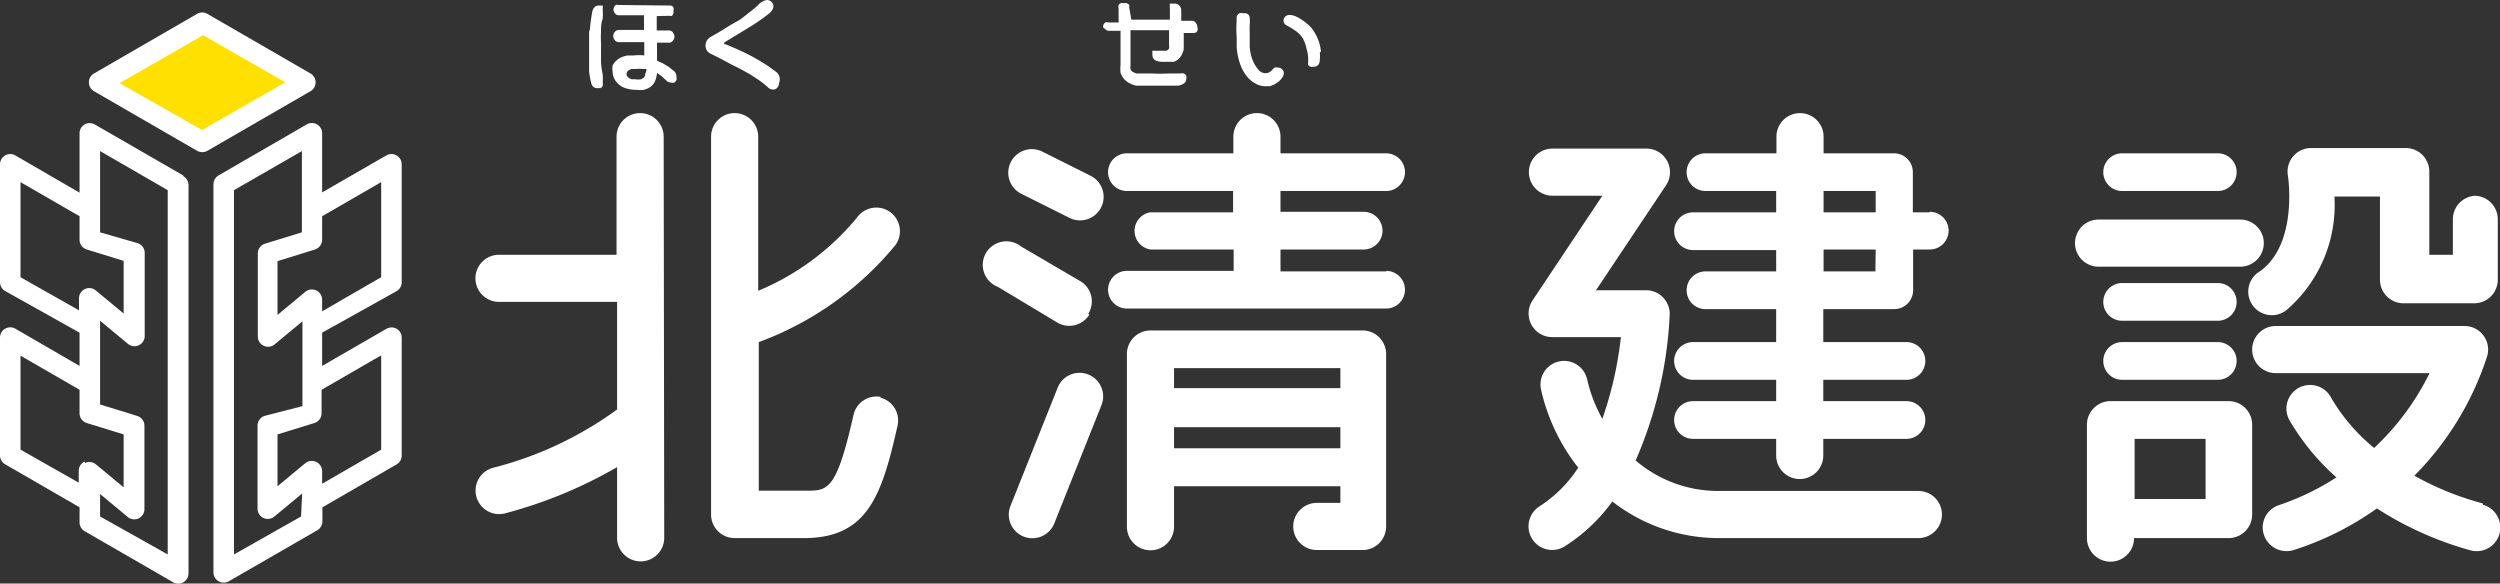 <svg xmlns="http://www.w3.org/2000/svg" viewBox="0 0 90.18 21.05"><rect x="0" y="0" width="90.18" height="21.05" fill="#333333" stroke="none"/><defs><style>.a{fill:#fff;}.b{fill:#ffe000;}</style></defs><title>footer-logo</title><path class="a" d="M13.75,12.83v3.39l-2.13,1.23V17a.37.37,0,0,0-.22-.34.37.37,0,0,0-.39.05l-1,.83V15.67l1.33-.41a.37.37,0,0,0,.26-.35v-.85l2.13-1.23m-2.87,5.8L8.44,20V6.86l2.45-1.41V8.38l-1.33.41a.37.37,0,0,0-.26.35v3a.37.37,0,0,0,.61.28l1-.83v3.06L9.55,15a.37.37,0,0,0-.26.35v3a.37.37,0,0,0,.61.28l1-.83ZM13.75,6.57V10l-2.13,1.23v-.42a.37.37,0,0,0-.61-.28l-1,.83V9.42L11.36,9a.37.37,0,0,0,.26-.35V7.8l2.13-1.23m.56,3.93a.37.37,0,0,0,.18-.32V5.93a.37.37,0,0,0-.56-.32L11.62,6.94V4.81a.37.37,0,0,0-.56-.32L7.88,6.33a.37.37,0,0,0-.18.32v14a.37.37,0,0,0,.55.32l3.19-1.84a.37.37,0,0,0,.19-.32V18.3l2.68-1.55a.37.37,0,0,0,.18-.32V12.18a.37.37,0,0,0-.18-.32.38.38,0,0,0-.37,0L11.62,13.2V12Z"/><path class="a" d="M6.05,20,3.61,18.63v-.81l1,.83a.37.37,0,0,0,.39.05.37.37,0,0,0,.21-.34v-3A.37.37,0,0,0,4.94,15l-1.33-.41V11.57l1,.83a.37.37,0,0,0,.61-.28v-3a.37.37,0,0,0-.26-.35L3.61,8.38V5.45L6.05,6.86Zm-3-3.35a.37.37,0,0,0-.21.34v.42h0L.74,16.22V12.83l2.13,1.23v.85a.37.37,0,0,0,.26.35l1.33.41v1.91l-1-.83a.37.37,0,0,0-.39-.05m-.21-5.5L.74,10V6.57L2.87,7.8v.85A.37.37,0,0,0,3.13,9l1.33.41v1.9l-1-.83a.37.37,0,0,0-.61.28v.42ZM6.61,6.33,3.42,4.49a.38.38,0,0,0-.37,0,.37.37,0,0,0-.18.32V6.95L.56,5.61A.37.37,0,0,0,0,5.93v4.25a.37.37,0,0,0,.19.32L2.87,12V13.2L.56,11.86a.37.37,0,0,0-.56.32v4.25a.37.37,0,0,0,.19.32L2.87,18.3v.54a.37.37,0,0,0,.18.32L6.24,21a.37.37,0,0,0,.56-.32v-14a.37.37,0,0,0-.18-.32"/><path class="a" d="M7.11.5,3.39,2.65a.37.37,0,0,0,0,.64L7.11,5.44a.38.38,0,0,0,.37,0L11.2,3.29a.37.37,0,0,0,0-.64L7.48.5a.37.37,0,0,0-.37,0"/><path class="b" d="M7.29,1.25l3,1.72-3,1.72L4.31,3l3-1.72"/><path class="a" d="M24.16.57a.11.11,0,0,0,.08,0,.21.21,0,0,0,.05-.08.24.24,0,0,0,0-.09.23.23,0,0,0,0-.14.14.14,0,0,0-.12-.06L22.3.18a.13.13,0,0,0-.09,0,.23.23,0,0,0-.08.17.22.22,0,0,0,.06.14.16.16,0,0,0,.13.06l.91,0,0,.53-.91,0a.19.19,0,0,0-.14.07.22.22,0,0,0-.06.15.23.23,0,0,0,.06.15.18.18,0,0,0,.14.07l.92,0V2a1.55,1.55,0,0,0-.37,0h-.22a.9.9,0,0,0-.22.06.72.72,0,0,0-.19.12.58.58,0,0,0-.14.18.5.5,0,0,0,0,.22.58.58,0,0,0,.13.37.7.7,0,0,0,.33.23,1.28,1.28,0,0,0,.39.06,1.12,1.12,0,0,0,.28,0,.75.75,0,0,0,.25-.12.49.49,0,0,0,.16-.22,1,1,0,0,0,.06-.27l.17.12.16.15a.24.24,0,0,0,.18.08.2.2,0,0,0,.11,0,.24.24,0,0,0,.08-.09.28.28,0,0,0,0-.12.26.26,0,0,0-.09-.21l-.19-.15-.2-.12-.22-.1V1.54h.44a.17.17,0,0,0,.13-.07.23.23,0,0,0,.06-.15.24.24,0,0,0-.06-.15.16.16,0,0,0-.13-.07h-.45V.58Zm-2.91.49q0,.37,0,.64c0,.1,0,.23,0,.4s0,.33,0,.47a2.39,2.39,0,0,0,.08.43.21.21,0,0,0,.22.18l.11,0a.19.19,0,0,0,.08-.08.22.22,0,0,0,0-.11,2,2,0,0,0,0-.31,3.17,3.17,0,0,1-.06-.42c0-.12,0-.24,0-.36s0-.19,0-.35a4.25,4.25,0,0,1,0-.43c0-.13,0-.27.06-.44a2.31,2.31,0,0,0,0-.33.36.36,0,0,0,0-.08.15.15,0,0,0,0-.07l-.07,0-.08,0a.19.19,0,0,0-.16.08.31.31,0,0,0-.07.17q-.06.33-.09.7m2,1.59a.29.29,0,0,1-.15.12.57.57,0,0,1-.19,0l-.14,0a.32.32,0,0,1-.13-.07.17.17,0,0,1-.06-.12.15.15,0,0,1,.06-.12.29.29,0,0,1,.13-.06h.14a.94.94,0,0,1,.26,0l.13,0a.32.32,0,0,1-.05.18"/><path class="a" d="M27.8.44A6.73,6.73,0,0,1,27,1l-.87.53a.08.08,0,0,0,0,.07.06.06,0,0,0,0,0l.05,0,.31.13.31.14.3.15.3.17.29.18.29.21A.34.34,0,0,1,28.1,3a.25.25,0,0,1-.06.16.19.19,0,0,1-.16.07.27.27,0,0,1-.19-.09,2.89,2.89,0,0,0-.3-.24l-.32-.21-.34-.19-.34-.17L26,2.12l-.36-.18a.32.32,0,0,1-.19-.3.35.35,0,0,1,.19-.31L26,1.12l.34-.21L26.71.7,27,.47a4.5,4.5,0,0,0,.35-.29A.52.52,0,0,1,27.67,0a.23.23,0,0,1,.16.07.21.21,0,0,1,.07.16.32.32,0,0,1-.11.21"/><path class="a" d="M23.94,4.93a.85.85,0,0,0-1.7,0V9.19H18a.85.85,0,1,0,0,1.7h4.26v3.88a13,13,0,0,1-4.46,2.1.85.85,0,0,0,.41,1.65,16.41,16.41,0,0,0,4.05-1.67v2.55a.85.85,0,0,0,1.7,0Z"/><path class="a" d="M31.79,14.32a.85.85,0,0,0-1,.64c-.62,2.74-.92,2.74-1.72,2.74h-1.7V12.34A11.54,11.54,0,0,0,32.3,8.84a.85.85,0,0,0-1.38-1,9.18,9.18,0,0,1-3.57,2.65V4.93a.85.85,0,1,0-1.7,0V18.56a.85.85,0,0,0,.85.85H29c2.3,0,2.81-1.54,3.38-4.07a.85.85,0,0,0-.64-1"/><path class="a" d="M69.19,17.71H61.95A4.58,4.58,0,0,1,59,16.61a14.79,14.79,0,0,0,1.23-5.27.85.85,0,0,0-.24-.61.84.84,0,0,0-.61-.26H57.57L60.1,6.68a.85.85,0,0,0,.14-.47.86.86,0,0,0-.1-.4.85.85,0,0,0-.75-.45H56a.85.85,0,0,0,0,1.7H57.8l-2.52,3.78a.85.85,0,0,0-.14.47.87.87,0,0,0,.1.4.85.85,0,0,0,.75.45h2.48a13.52,13.52,0,0,1-.67,2.95,5.39,5.39,0,0,1-.55-1.43.85.85,0,1,0-1.66.38,7.06,7.06,0,0,0,1.34,2.81,4.7,4.7,0,0,1-1.39,1.39.85.85,0,1,0,.9,1.45,6.25,6.25,0,0,0,1.72-1.62,6.25,6.25,0,0,0,3.8,1.32h7.24a.85.85,0,0,0,0-1.7"/><path class="a" d="M67.65,9.79H65.78V9h1.88Zm-1.87-2.9h1.88v.77H65.78Zm3.83.77H69V6.21a.68.68,0,0,0-.68-.68H65.78v-.6a.85.85,0,0,0-1.7,0v.6H61.52a.68.68,0,1,0,0,1.36h2.55v.77h-3a.68.68,0,0,0,0,1.36h3v.77H61.52a.68.68,0,1,0,0,1.36h2.55v1.19h-3a.68.68,0,0,0,0,1.36h3v.77h-3a.68.68,0,0,0,0,1.36h3v.6a.85.85,0,0,0,1.7,0v-.6h3a.68.68,0,1,0,0-1.36h-3V13.7h3a.68.68,0,1,0,0-1.36h-3V11.15h2.56a.68.68,0,0,0,.68-.68V9h.6a.68.68,0,1,0,0-1.36"/><path class="a" d="M76.55,6.89H80a.68.68,0,1,0,0-1.36H76.55a.68.68,0,0,0,0,1.36"/><path class="a" d="M80.81,9.62a.85.85,0,1,0,0-1.7H75.7a.85.85,0,1,0,0,1.7Z"/><path class="a" d="M80,10.21H76.55a.68.68,0,1,0,0,1.36H80a.68.68,0,1,0,0-1.36"/><path class="a" d="M80,12.34H76.55a.68.68,0,1,0,0,1.36H80a.68.68,0,1,0,0-1.36"/><path class="a" d="M77,15.83h2.56V18H77Zm3.41-1.36H76.13a.85.85,0,0,0-.85.85v4.09a.85.85,0,1,0,1.7,0h3.41a.85.85,0,0,0,.85-.85V15.32a.85.85,0,0,0-.85-.85"/><path class="a" d="M89.56,18.16a10.69,10.69,0,0,1-2.47-1,10.86,10.86,0,0,0,2.63-4.32.85.85,0,0,0-.82-1.08H82.09a.85.85,0,0,0,0,1.7h5.55a9.39,9.39,0,0,1-2,2.7,6.76,6.76,0,0,1-1.55-1.81.85.85,0,0,0-1.52.78,8.33,8.33,0,0,0,1.71,2.09,9.25,9.25,0,0,1-2.07,1,.85.85,0,0,0-.59.81.86.86,0,0,0,1.12.81,10.78,10.78,0,0,0,3-1.5,12.2,12.2,0,0,0,3.37,1.51.85.85,0,0,0,.46-1.64"/><path class="a" d="M89.33,7.06a.85.85,0,0,0-.85.85V9.19h-.85v-3a.85.85,0,0,0-.85-.85H83.37a.85.85,0,0,0-.84,1s.38,2.44-1,3.44a.85.85,0,1,0,1,1.36,5,5,0,0,0,1.68-4s0,0,0-.05h1.64v3a.85.85,0,0,0,.85.85h2.55a.85.85,0,0,0,.85-.85V7.91a.85.85,0,0,0-.85-.85"/><path class="a" d="M40.81.71l1.39,0c0-.07,0-.15,0-.25s0-.15,0-.16a.29.29,0,0,1,0-.09.16.16,0,0,1,0-.08l.08,0,.09,0a.23.23,0,0,1,.17.07.25.25,0,0,1,.07.17c0,.13,0,.26,0,.38H43a.15.15,0,0,1,.13.07.24.24,0,0,1,.06.15.26.26,0,0,1,0,.15.15.15,0,0,1-.12.07h-.37c0,.06,0,.13,0,.2s0,.13,0,.2,0,.13,0,.19a.9.9,0,0,1-.07.19.53.53,0,0,1-.12.16.5.5,0,0,1-.17.1l-.19,0-.2,0c-.25,0-.38-.08-.38-.25a.27.27,0,0,1,0-.08.17.17,0,0,1,0-.07l.06,0,.08,0h.23l.13,0a.18.18,0,0,0,.1-.08.41.41,0,0,0,0-.13s0-.09,0-.13V1.23s0-.09,0-.14l-1.39,0v1s0,.09,0,.14,0,.09,0,.14a.43.43,0,0,0,0,.13.23.23,0,0,0,.09.1l.12.05.13,0,.43,0a5.46,5.46,0,0,0,.62,0l.41,0a.27.27,0,0,1,.12,0,.2.2,0,0,1,.09.08.23.23,0,0,1,0,.12.19.19,0,0,1-.1.17.46.46,0,0,1-.2.07l-.48,0H41.5l-.27,0-.25,0A1.08,1.08,0,0,1,40.74,3a.64.64,0,0,1-.2-.16.61.61,0,0,1-.12-.22,1.24,1.24,0,0,1,0-.27c0-.1,0-.18,0-.24h0v-1H40a.17.17,0,0,1-.14-.07A.21.21,0,0,1,39.8,1a.24.24,0,0,1,0-.1.26.26,0,0,1,.07-.09.15.15,0,0,1,.1,0h.38V.28a.15.15,0,0,1,0-.1.23.23,0,0,1,.09-.07l.1,0,.1,0,.09.06a.13.13,0,0,1,0,.09Z"/><path class="a" d="M44.61.75a.93.93,0,0,1,0-.15.27.27,0,0,1,.09-.12.23.23,0,0,1,.14,0A.25.25,0,0,1,45,.5a.18.18,0,0,1,.08.15,1.18,1.18,0,0,1,0,.23,2.83,2.83,0,0,0,0,.29c0,.09,0,.18,0,.26s0,.18,0,.28a2,2,0,0,0,.05.29,1.38,1.38,0,0,0,.1.27,1.08,1.08,0,0,0,.17.25.32.32,0,0,0,.24.12.3.3,0,0,0,.23-.1l.1-.1a.24.24,0,0,1,.13,0,.2.2,0,0,1,.15.06.19.19,0,0,1,.06.14.28.28,0,0,1-.06.16.75.75,0,0,1-.12.14l-.15.1-.17.07-.18,0a.71.71,0,0,1-.35-.1,1,1,0,0,1-.29-.24,1.49,1.49,0,0,1-.2-.32,1.89,1.89,0,0,1-.12-.36,2.47,2.47,0,0,1-.06-.38c0-.13,0-.25,0-.37a3.54,3.54,0,0,1,0-.59m3,1.14a1.68,1.68,0,0,1,0,.24c0,.19-.08.28-.24.28l-.1,0a.17.17,0,0,1-.08-.07.29.29,0,0,1,0-.1.67.67,0,0,1,0-.1,1.31,1.31,0,0,0-.06-.38A1.38,1.38,0,0,0,47,1.39a1,1,0,0,0-.27-.28,2.61,2.61,0,0,0-.33-.2A.19.19,0,0,1,46.3.76.2.2,0,0,1,46.36.6a.23.23,0,0,1,.16-.06.6.6,0,0,1,.28.08,1.65,1.65,0,0,1,.28.18A1.59,1.59,0,0,1,47.3,1a1.71,1.71,0,0,1,.17.26,1.67,1.67,0,0,1,.12.29,1.77,1.77,0,0,1,.06.31"/><path class="a" d="M50,9.79H46.19V9h3a.68.68,0,0,0,0-1.36h-3V6.89H50a.68.68,0,1,0,0-1.36H46.19v-.6a.85.85,0,0,0-1.7,0v.6H40.65a.68.68,0,1,0,0,1.36h3.83v.77h-3A.68.68,0,0,0,41.5,9h3v.77H40.65a.68.68,0,1,0,0,1.36H50a.68.68,0,1,0,0-1.36"/><path class="a" d="M39.26,13.51a.85.85,0,0,0-1.11.48l-1.7,4.26a.85.85,0,1,0,1.58.63l1.7-4.26a.85.85,0,0,0-.47-1.11"/><path class="a" d="M39.25,11.33A.85.85,0,0,0,39,10.16L36.83,8.89A.85.85,0,1,0,36,10.35l2.13,1.28a.85.85,0,0,0,1.17-.29"/><path class="a" d="M36.86,7l1.7.85a.85.85,0,1,0,.76-1.52l-1.7-.85A.85.85,0,1,0,36.86,7"/><path class="a" d="M42.35,15.41h6v.76h-6Zm0-2.13h6V14h-6Zm6.82-1.36H41.5a.85.85,0,0,0-.85.85V19a.85.85,0,1,0,1.7,0V17.54h6v.6h-.85a.85.85,0,1,0,0,1.7h1.7A.85.85,0,0,0,50,19V12.77a.85.85,0,0,0-.85-.85"/></svg>